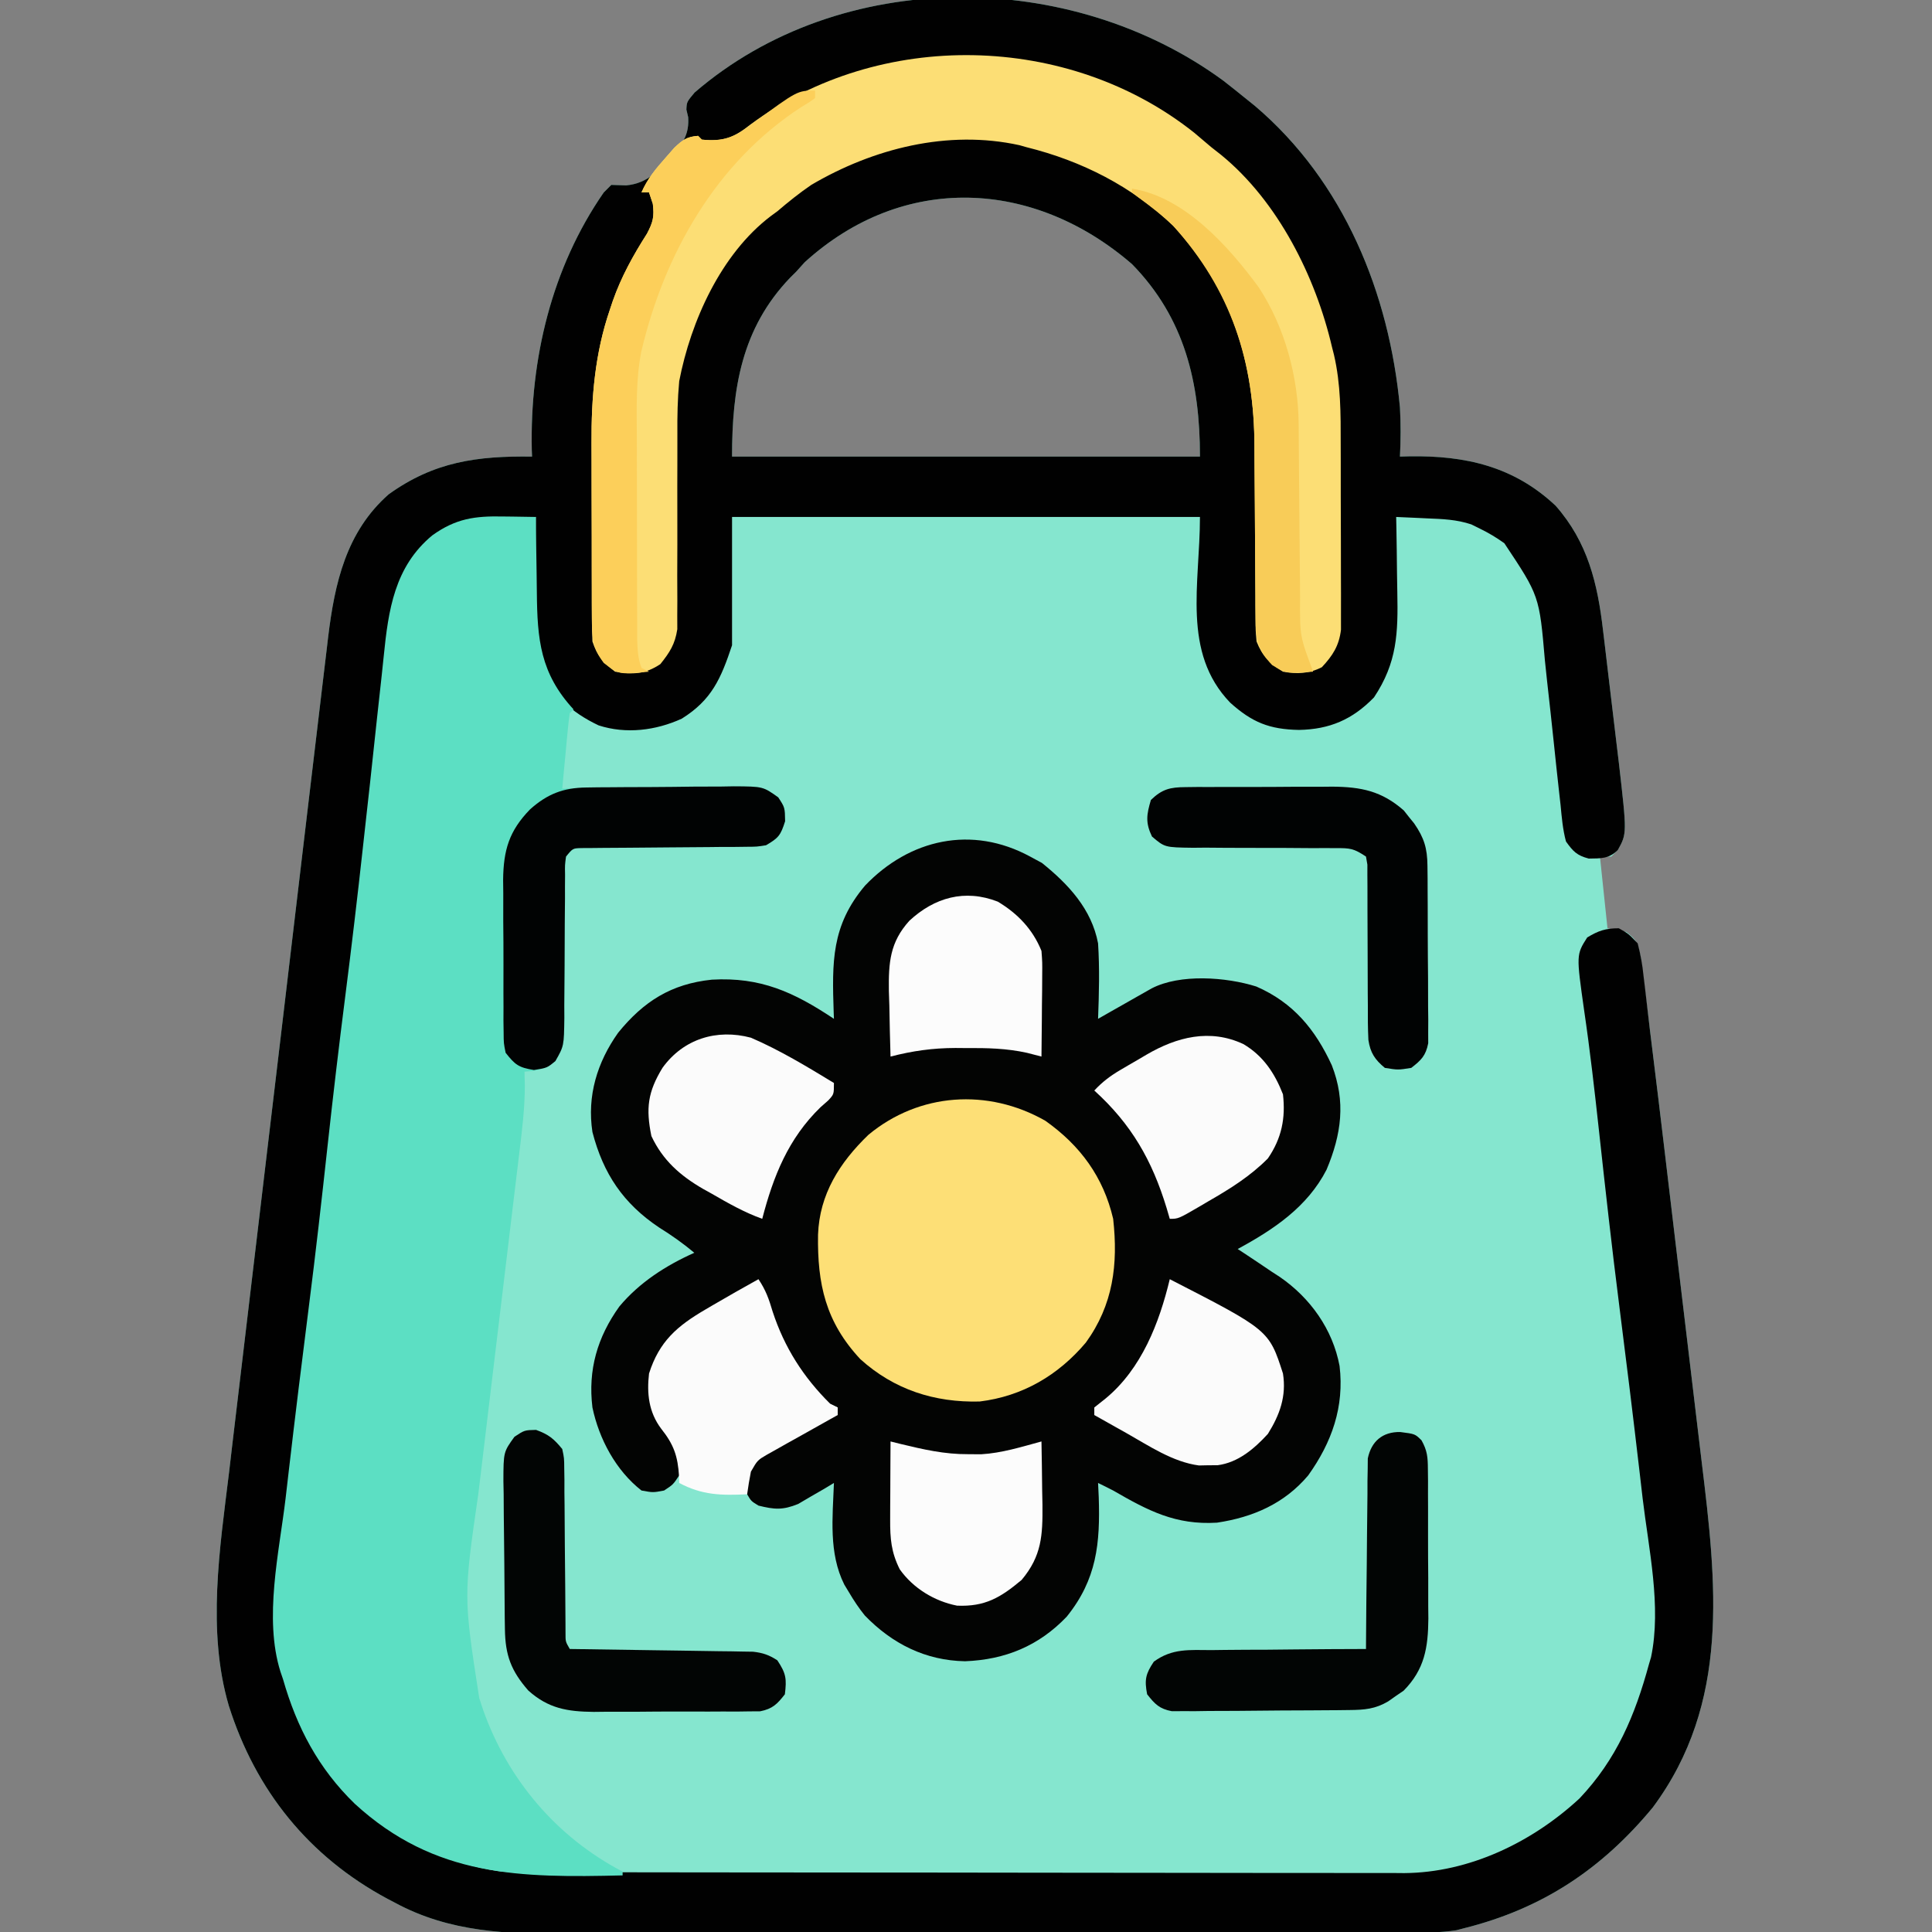 <svg xmlns="http://www.w3.org/2000/svg" width="512" height="512"><rect width="100%" height="100%" fill="#808080" stroke="none"/><path d="M0 0 C1.952 1.524 3.89 3.065 5.812 4.625 C6.666 5.312 7.519 5.999 8.398 6.707 C31.995 26.768 43.992 56.366 46.812 86.625 C47.057 90.964 47.03 95.285 46.812 99.625 C47.635 99.602 48.457 99.579 49.305 99.555 C64.066 99.316 76.958 102.183 88.066 112.645 C96.584 122.305 99.201 133.266 100.637 145.707 C100.788 146.957 100.939 148.207 101.095 149.495 C101.411 152.131 101.724 154.767 102.03 157.405 C102.418 160.754 102.822 164.102 103.23 167.449 C103.622 170.68 104.004 173.912 104.387 177.145 C104.53 178.331 104.674 179.518 104.822 180.741 C106.989 199.584 106.989 199.584 104.483 203.932 C103.932 204.491 103.38 205.049 102.812 205.625 C101.823 205.625 100.832 205.625 99.812 205.625 C100.472 211.895 101.132 218.165 101.812 224.625 C103.463 224.955 105.112 225.285 106.812 225.625 C109.689 227.795 109.815 228.637 110.621 232.354 C110.844 233.986 111.052 235.62 111.249 237.255 C111.37 238.171 111.49 239.088 111.614 240.032 C112.029 243.228 112.421 246.426 112.812 249.625 C113.118 252.068 113.423 254.511 113.729 256.954 C114.786 265.483 115.808 274.017 116.824 282.551 C116.916 283.322 117.008 284.093 117.103 284.887 C117.974 292.199 118.844 299.511 119.708 306.823 C120.801 316.058 121.902 325.292 123.017 334.525 C123.808 341.086 124.588 347.648 125.361 354.211 C125.819 358.1 126.281 361.989 126.756 365.876 C130.686 398.139 134.429 429.865 113.812 457.625 C100.284 473.98 84.487 484.464 63.812 489.625 C63.139 489.801 62.466 489.977 61.773 490.159 C57.408 490.846 53.088 490.773 48.676 490.772 C47.131 490.778 47.131 490.778 45.554 490.783 C42.097 490.794 38.64 490.798 35.182 490.802 C32.705 490.808 30.228 490.815 27.751 490.822 C20.312 490.841 12.873 490.852 5.434 490.861 C1.925 490.865 -1.584 490.87 -5.093 490.876 C-16.769 490.893 -28.445 490.907 -40.122 490.914 C-43.15 490.916 -46.178 490.918 -49.206 490.92 C-49.959 490.921 -50.711 490.921 -51.487 490.922 C-63.659 490.93 -75.83 490.955 -88.002 490.988 C-100.519 491.021 -113.035 491.039 -125.551 491.042 C-132.57 491.044 -139.59 491.053 -146.609 491.078 C-153.22 491.103 -159.832 491.106 -166.443 491.096 C-168.86 491.095 -171.277 491.101 -173.694 491.115 C-189.761 491.202 -205.015 490.716 -219.5 482.875 C-220.158 482.531 -220.815 482.188 -221.492 481.834 C-242.304 470.677 -256.449 453.148 -263.562 430.625 C-269.397 410.736 -265.923 388.859 -263.465 368.651 C-263.172 366.151 -262.88 363.652 -262.588 361.152 C-261.884 355.135 -261.168 349.119 -260.445 343.104 C-259.601 336.08 -258.773 329.053 -257.945 322.027 C-256.468 309.489 -254.978 296.952 -253.48 284.416 C-252.03 272.281 -250.588 260.146 -249.156 248.009 C-249.067 247.259 -248.979 246.509 -248.888 245.737 C-248.709 244.226 -248.531 242.716 -248.353 241.205 C-248.265 240.46 -248.177 239.714 -248.086 238.946 C-247.999 238.203 -247.911 237.459 -247.82 236.693 C-246.449 225.073 -245.071 213.454 -243.692 201.835 C-243.277 198.337 -242.862 194.839 -242.448 191.341 C-241.505 183.376 -240.559 175.412 -239.606 167.449 C-239.318 165.041 -239.032 162.633 -238.747 160.225 C-238.358 156.932 -237.963 153.639 -237.567 150.347 C-237.456 149.4 -237.345 148.453 -237.231 147.478 C-235.498 133.207 -232.473 119.575 -221.188 109.625 C-209.142 100.971 -197.754 99.428 -183.188 99.625 C-183.211 99.04 -183.234 98.455 -183.258 97.852 C-183.763 73.818 -178.011 49.569 -164.188 29.625 C-163.197 28.635 -163.197 28.635 -162.188 27.625 C-160.888 27.666 -159.589 27.707 -158.25 27.75 C-152.495 27.244 -149.315 23.562 -145.656 19.49 C-142.975 16.226 -141.547 13.943 -141.812 9.688 C-141.97 9.018 -142.127 8.349 -142.289 7.66 C-142.188 5.625 -142.188 5.625 -140.109 3.145 C-101.363 -30.266 -40.466 -29.678 0 0 Z M-110.938 48.125 C-111.68 48.95 -112.422 49.775 -113.188 50.625 C-113.716 51.15 -114.245 51.674 -114.789 52.215 C-127.678 65.643 -130.188 81.629 -130.188 99.625 C-89.267 99.625 -48.347 99.625 -6.188 99.625 C-6.188 80.131 -10.172 62.97 -24.188 48.625 C-50.267 26.075 -84.822 24.384 -110.938 48.125 Z " fill="#85E6CF" transform="translate(324.188,21.375)"></path><path d="M0 0 C1.952 1.524 3.89 3.065 5.812 4.625 C6.666 5.312 7.519 5.999 8.398 6.707 C31.995 26.768 43.992 56.366 46.812 86.625 C47.057 90.964 47.03 95.285 46.812 99.625 C47.635 99.602 48.457 99.579 49.305 99.555 C64.066 99.316 76.958 102.183 88.066 112.645 C96.584 122.305 99.201 133.266 100.637 145.707 C100.788 146.957 100.939 148.207 101.095 149.495 C101.411 152.131 101.724 154.767 102.03 157.405 C102.418 160.754 102.822 164.102 103.23 167.449 C103.622 170.68 104.004 173.912 104.387 177.145 C104.53 178.331 104.674 179.518 104.822 180.741 C106.983 199.53 106.983 199.53 104.541 203.9 C102.191 206.245 100.066 206.107 96.848 206.156 C93.716 205.339 92.703 204.276 90.812 201.625 C89.957 198.437 89.687 195.217 89.375 191.938 C89.261 190.925 89.146 189.913 89.029 188.87 C88.515 184.323 88.037 179.773 87.561 175.222 C86.998 169.85 86.411 164.48 85.803 159.113 C85.603 157.305 85.412 155.496 85.23 153.686 C83.758 136.527 83.758 136.527 74.473 122.581 C72.305 121.039 70.206 119.782 67.812 118.625 C66.778 118.116 66.778 118.116 65.723 117.596 C61.814 116.292 58.096 116.165 54 116 C52.818 115.942 52.818 115.942 51.611 115.883 C49.679 115.789 47.746 115.706 45.812 115.625 C45.833 116.668 45.854 117.712 45.876 118.787 C45.949 122.695 45.994 126.603 46.032 130.511 C46.052 132.196 46.079 133.881 46.114 135.565 C46.332 146.387 46.088 154.212 39.938 163.438 C34.217 169.327 28.177 171.909 20.062 172.062 C12.194 171.923 7.601 170.036 1.816 164.828 C-11.026 151.479 -6.188 133.344 -6.188 115.625 C-47.108 115.625 -88.028 115.625 -130.188 115.625 C-130.188 126.845 -130.188 138.065 -130.188 149.625 C-133.139 158.481 -135.569 164.112 -143.512 169.078 C-150.386 172.222 -158.273 173.217 -165.551 170.859 C-172.893 167.375 -178.142 162.578 -181.289 154.958 C-182.362 150.979 -182.439 147.25 -182.383 143.164 C-182.38 142.373 -182.377 141.583 -182.374 140.768 C-182.363 138.262 -182.338 135.756 -182.312 133.25 C-182.302 131.543 -182.293 129.836 -182.285 128.129 C-182.263 123.961 -182.229 119.793 -182.188 115.625 C-184.29 115.687 -186.393 115.749 -188.496 115.812 C-190.102 115.858 -191.708 115.894 -193.314 115.923 C-201.433 116.272 -207.115 119.304 -213.188 124.625 C-221.181 134.838 -221.049 148.525 -222.25 160.875 C-222.495 163.217 -222.743 165.558 -222.994 167.899 C-223.373 171.443 -223.75 174.988 -224.118 178.533 C-225.095 187.933 -226.228 197.305 -227.441 206.676 C-229.479 222.428 -231.277 238.201 -233 253.991 C-234.446 267.218 -236.003 280.426 -237.688 293.625 C-239.726 309.613 -241.558 325.618 -243.302 341.641 C-244.344 351.196 -245.43 360.743 -246.613 370.281 C-246.73 371.23 -246.847 372.178 -246.967 373.155 C-247.522 377.659 -248.085 382.161 -248.664 386.662 C-251.607 410.078 -250.22 430.593 -235.25 450.062 C-223.968 463.236 -208.51 472.292 -191.188 474.625 C-187.846 474.771 -184.507 474.769 -181.163 474.765 C-179.654 474.77 -179.654 474.77 -178.114 474.774 C-174.745 474.783 -171.376 474.785 -168.007 474.786 C-165.591 474.791 -163.174 474.796 -160.758 474.801 C-154.193 474.814 -147.629 474.821 -141.065 474.825 C-136.962 474.828 -132.86 474.832 -128.758 474.837 C-117.388 474.849 -106.019 474.859 -94.65 474.863 C-93.56 474.863 -93.56 474.863 -92.447 474.863 C-91.718 474.863 -90.99 474.864 -90.239 474.864 C-88.762 474.864 -87.286 474.865 -85.809 474.865 C-85.077 474.865 -84.345 474.866 -83.59 474.866 C-71.728 474.87 -59.867 474.887 -48.005 474.911 C-35.813 474.934 -23.622 474.947 -11.43 474.948 C-4.59 474.949 2.25 474.955 9.089 474.973 C15.525 474.99 21.961 474.991 28.397 474.983 C30.755 474.982 33.112 474.986 35.47 474.996 C38.698 475.009 41.925 475.003 45.153 474.992 C46.54 475.005 46.54 475.005 47.956 475.017 C65.219 474.887 81.857 466.84 94.387 455.242 C104.257 444.819 109.108 433.218 112.812 419.625 C112.992 419.021 113.172 418.417 113.357 417.795 C116.166 404.408 112.711 389.034 111.125 375.688 C110.849 373.313 110.574 370.938 110.299 368.562 C108.599 353.946 106.808 339.34 104.946 324.743 C102.974 309.275 101.247 293.783 99.558 278.282 C98.393 267.63 97.188 256.993 95.625 246.39 C93.534 231.641 93.534 231.641 96.438 227.062 C99.41 225.263 101.322 224.625 104.812 224.625 C107.406 226.082 107.406 226.082 109.812 228.625 C110.604 231.642 111.061 234.245 111.374 237.317 C111.486 238.229 111.597 239.141 111.712 240.081 C111.96 242.133 112.199 244.187 112.429 246.242 C112.834 249.815 113.274 253.382 113.721 256.95 C114.785 265.48 115.808 274.015 116.824 282.551 C116.916 283.322 117.008 284.093 117.103 284.887 C117.974 292.199 118.844 299.511 119.708 306.823 C120.801 316.058 121.902 325.292 123.017 334.525 C123.808 341.086 124.588 347.648 125.361 354.211 C125.819 358.1 126.281 361.989 126.756 365.876 C130.686 398.139 134.429 429.865 113.812 457.625 C100.284 473.98 84.487 484.464 63.812 489.625 C63.139 489.801 62.466 489.977 61.773 490.159 C57.408 490.846 53.088 490.773 48.676 490.772 C47.131 490.778 47.131 490.778 45.554 490.783 C42.097 490.794 38.64 490.798 35.182 490.802 C32.705 490.808 30.228 490.815 27.751 490.822 C20.312 490.841 12.873 490.852 5.434 490.861 C1.925 490.865 -1.584 490.87 -5.093 490.876 C-16.769 490.893 -28.445 490.907 -40.122 490.914 C-43.15 490.916 -46.178 490.918 -49.206 490.92 C-49.959 490.921 -50.711 490.921 -51.487 490.922 C-63.659 490.93 -75.83 490.955 -88.002 490.988 C-100.519 491.021 -113.035 491.039 -125.551 491.042 C-132.57 491.044 -139.59 491.053 -146.609 491.078 C-153.22 491.103 -159.832 491.106 -166.443 491.096 C-168.86 491.095 -171.277 491.101 -173.694 491.115 C-189.761 491.202 -205.015 490.716 -219.5 482.875 C-220.158 482.531 -220.815 482.188 -221.492 481.834 C-242.304 470.677 -256.449 453.148 -263.562 430.625 C-269.397 410.736 -265.923 388.859 -263.465 368.651 C-263.172 366.151 -262.88 363.652 -262.588 361.152 C-261.884 355.135 -261.168 349.119 -260.445 343.104 C-259.601 336.08 -258.773 329.053 -257.945 322.027 C-256.468 309.489 -254.978 296.952 -253.48 284.416 C-252.03 272.281 -250.588 260.146 -249.156 248.009 C-249.067 247.259 -248.979 246.509 -248.888 245.737 C-248.709 244.226 -248.531 242.716 -248.353 241.205 C-248.265 240.46 -248.177 239.714 -248.086 238.946 C-247.999 238.203 -247.911 237.459 -247.82 236.693 C-246.449 225.073 -245.071 213.454 -243.692 201.835 C-243.277 198.337 -242.862 194.839 -242.448 191.341 C-241.505 183.376 -240.559 175.412 -239.606 167.449 C-239.318 165.041 -239.032 162.633 -238.747 160.225 C-238.358 156.932 -237.963 153.639 -237.567 150.347 C-237.456 149.4 -237.345 148.453 -237.231 147.478 C-235.498 133.207 -232.473 119.575 -221.188 109.625 C-209.142 100.971 -197.754 99.428 -183.188 99.625 C-183.211 99.04 -183.234 98.455 -183.258 97.852 C-183.763 73.818 -178.011 49.569 -164.188 29.625 C-163.197 28.635 -163.197 28.635 -162.188 27.625 C-160.888 27.666 -159.589 27.707 -158.25 27.75 C-152.495 27.244 -149.315 23.562 -145.656 19.49 C-142.975 16.226 -141.547 13.943 -141.812 9.688 C-141.97 9.018 -142.127 8.349 -142.289 7.66 C-142.188 5.625 -142.188 5.625 -140.109 3.145 C-101.363 -30.266 -40.466 -29.678 0 0 Z M-110.938 48.125 C-111.68 48.95 -112.422 49.775 -113.188 50.625 C-113.716 51.15 -114.245 51.674 -114.789 52.215 C-127.678 65.643 -130.188 81.629 -130.188 99.625 C-89.267 99.625 -48.347 99.625 -6.188 99.625 C-6.188 80.131 -10.172 62.97 -24.188 48.625 C-50.267 26.075 -84.822 24.384 -110.938 48.125 Z " fill="#010101" transform="translate(324.188,21.375)"></path><path d="M0 0 C1.547 0.835 1.547 0.835 3.125 1.688 C10.15 7.338 16.292 13.926 18 23 C18.429 29.661 18.252 36.335 18 43 C19.12 42.362 20.24 41.724 21.395 41.066 C22.867 40.232 24.34 39.397 25.812 38.562 C26.55 38.142 27.288 37.721 28.049 37.287 C28.761 36.884 29.473 36.481 30.207 36.066 C30.862 35.695 31.516 35.323 32.191 34.94 C39.742 31.018 51.966 31.921 59.938 34.438 C69.713 38.701 75.552 45.787 79.941 55.301 C83.697 64.878 82.498 73.618 78.547 82.984 C73.482 92.857 64.525 98.841 55 104 C55.557 104.364 56.114 104.727 56.688 105.102 C59.138 106.716 61.569 108.357 64 110 C64.704 110.456 65.408 110.913 66.133 111.383 C74.227 116.937 80.18 125.267 82 135 C83.288 145.804 79.959 155.236 73.684 164 C67.395 171.471 59.053 175.089 49.523 176.523 C38.56 177.193 31.269 173.361 22 168 C20.673 167.321 19.343 166.646 18 166 C18.058 167.232 18.116 168.465 18.176 169.734 C18.581 181.989 17.677 191.542 9.688 201.438 C2.288 209.192 -6.619 212.838 -17.25 213.25 C-27.738 213.057 -36.561 208.626 -43.82 201.117 C-45.404 199.151 -46.72 197.175 -48 195 C-48.413 194.319 -48.825 193.639 -49.25 192.938 C-53.433 184.571 -52.336 175.095 -52 166 C-53.286 166.775 -53.286 166.775 -54.598 167.566 C-55.741 168.225 -56.884 168.884 -58.062 169.562 C-59.188 170.224 -60.313 170.885 -61.473 171.566 C-65.569 173.231 -67.755 173.051 -72 172 C-73.938 170.812 -73.938 170.812 -75 169 C-75.5 166.125 -75.5 166.125 -75 163 C-71.132 158.402 -66.487 155.65 -61.312 152.688 C-60.541 152.233 -59.769 151.779 -58.975 151.311 C-53.274 148 -53.274 148 -51 148 C-51 147.34 -51 146.68 -51 146 C-51.592 145.737 -52.183 145.474 -52.793 145.203 C-63.685 139.265 -68.51 124.079 -72 113 C-75.581 114.968 -79.136 116.98 -82.688 119 C-83.695 119.553 -84.702 120.106 -85.74 120.676 C-93.116 124.911 -97.295 128.886 -100 137 C-100.623 143.23 -98.931 147.632 -96 153 C-95.422 153.701 -94.845 154.403 -94.25 155.125 C-92.25 158.126 -92.563 160.504 -93 164 C-94.625 166.438 -94.625 166.438 -97 168 C-99.938 168.562 -99.938 168.562 -103 168 C-109.783 162.706 -114.241 154.35 -116 146 C-117.214 136.038 -114.706 127.383 -108.875 119.25 C-103.559 112.871 -96.535 108.371 -89 105 C-91.978 102.502 -95.019 100.358 -98.312 98.312 C-107.814 91.957 -113.126 84.074 -116 73 C-117.462 63.428 -114.75 54.531 -109.188 46.688 C-102.411 38.358 -95.125 33.741 -84.355 32.621 C-71.45 31.885 -62.645 35.903 -52 43 C-52.021 42.447 -52.042 41.893 -52.063 41.323 C-52.503 27.966 -52.714 18.293 -43.75 7.688 C-31.977 -4.627 -15.463 -8.389 0 0 Z " fill="#030403" transform="translate(273,227)"></path><path d="M0 0 C0.836 0.009 1.672 0.018 2.533 0.027 C4.585 0.051 6.636 0.087 8.688 0.125 C8.697 1.168 8.706 2.212 8.716 3.287 C8.756 7.195 8.822 11.103 8.895 15.011 C8.923 16.696 8.944 18.381 8.958 20.065 C9.07 32.606 9.873 41.576 18.688 51.125 C18.358 51.455 18.027 51.785 17.688 52.125 C17.461 53.609 17.293 55.103 17.152 56.598 C17.065 57.497 16.978 58.396 16.889 59.322 C16.802 60.268 16.715 61.213 16.625 62.188 C16.534 63.137 16.443 64.086 16.35 65.064 C16.125 67.418 15.904 69.771 15.688 72.125 C16.353 72.114 17.018 72.103 17.704 72.091 C24.631 71.981 31.557 71.905 38.484 71.85 C41.069 71.825 43.654 71.791 46.239 71.748 C49.955 71.687 53.67 71.659 57.387 71.637 C59.12 71.598 59.12 71.598 60.888 71.559 C68.881 71.556 68.881 71.556 72.952 74.429 C74.688 77.125 74.688 77.125 74.75 80.75 C73.568 84.503 72.987 85.2 69.688 87.125 C67.284 87.51 67.284 87.51 64.583 87.526 C63.569 87.539 62.555 87.552 61.51 87.566 C60.421 87.566 59.333 87.566 58.211 87.566 C56.529 87.586 56.529 87.586 54.812 87.606 C51.229 87.647 47.646 87.669 44.062 87.688 C40.472 87.711 36.882 87.739 33.291 87.779 C31.057 87.804 28.822 87.819 26.587 87.823 C25.075 87.838 25.075 87.838 23.533 87.854 C22.643 87.858 21.754 87.862 20.837 87.867 C18.475 87.926 18.475 87.926 16.688 90.125 C16.384 92.353 16.384 92.353 16.432 94.954 C16.425 95.959 16.418 96.964 16.411 97.999 C16.413 99.633 16.413 99.633 16.414 101.301 C16.394 103.596 16.373 105.891 16.352 108.186 C16.329 111.813 16.312 115.44 16.307 119.068 C16.297 122.563 16.263 126.056 16.227 129.551 C16.232 130.634 16.237 131.718 16.242 132.834 C16.144 140.334 16.144 140.334 13.857 144.298 C11.165 146.565 9.157 146.888 5.688 147.125 C5.716 148.352 5.744 149.579 5.774 150.844 C5.769 156.831 5.042 162.691 4.311 168.627 C4.164 169.849 4.018 171.072 3.867 172.331 C3.55 174.975 3.231 177.619 2.91 180.262 C2.399 184.459 1.897 188.657 1.397 192.855 C-0.025 204.788 -1.461 216.719 -2.904 228.649 C-3.702 235.251 -4.493 241.852 -5.277 248.455 C-5.691 251.937 -6.108 255.418 -6.535 258.898 C-10.482 286.21 -10.482 286.21 -6.312 313.125 C-5.961 314.194 -5.609 315.262 -5.246 316.363 C1.325 334.818 14.257 350.031 31.688 359.125 C31.688 359.455 31.688 359.785 31.688 360.125 C4.65 360.765 -18.039 360.644 -39.312 341.125 C-48.912 331.805 -54.663 320.907 -58.312 308.125 C-58.538 307.464 -58.764 306.802 -58.996 306.121 C-63.432 291.957 -59.327 274.51 -57.625 260.188 C-57.349 257.813 -57.074 255.438 -56.799 253.062 C-55.099 238.44 -53.306 223.829 -51.444 209.226 C-49.642 195.086 -48.046 180.929 -46.5 166.759 C-45.054 153.532 -43.497 140.324 -41.812 127.125 C-40.131 113.941 -38.572 100.749 -37.125 87.537 C-36.815 84.706 -36.501 81.876 -36.185 79.045 C-35.976 77.168 -35.767 75.291 -35.559 73.414 C-35.455 72.486 -35.352 71.558 -35.245 70.602 C-34.612 64.887 -34 59.17 -33.401 53.452 C-33.005 49.711 -32.589 45.972 -32.169 42.234 C-31.976 40.482 -31.792 38.73 -31.616 36.977 C-30.388 24.782 -28.758 13.291 -18.75 5 C-12.518 0.534 -7.487 -0.154 0 0 Z " fill="#5CDFC3" transform="translate(133.312,136.875)"></path><path d="M0 0 C1.505 1.265 3.005 2.536 4.5 3.812 C5.351 4.48 6.202 5.148 7.078 5.836 C22.199 18.176 32.175 38.201 36.5 56.812 C36.751 57.794 36.751 57.794 37.007 58.795 C38.834 66.652 38.81 74.471 38.801 82.488 C38.805 83.987 38.809 85.485 38.814 86.983 C38.821 90.104 38.821 93.224 38.816 96.345 C38.81 100.337 38.827 104.329 38.85 108.322 C38.865 111.408 38.866 114.493 38.863 117.579 C38.863 119.051 38.868 120.524 38.878 121.996 C38.891 124.052 38.884 126.106 38.872 128.161 C38.873 129.328 38.874 130.495 38.874 131.697 C38.363 135.957 36.696 138.528 33.812 141.625 C30.411 143.371 27.194 143.481 23.5 142.812 C19.939 140.645 18.015 138.661 16.5 134.812 C16.242 131.965 16.242 131.965 16.229 128.63 C16.213 126.751 16.213 126.751 16.198 124.834 C16.197 124.166 16.196 123.498 16.195 122.81 C16.191 120.701 16.175 118.593 16.154 116.483 C16.099 110.488 16.068 104.492 16.044 98.495 C16.028 94.821 15.997 91.146 15.959 87.472 C15.947 86.086 15.941 84.7 15.941 83.314 C15.939 60.996 9.909 41.454 -5.484 24.742 C-16.458 14.236 -29.793 7.454 -44.5 3.812 C-45.097 3.642 -45.694 3.471 -46.309 3.296 C-65.312 -0.894 -85.119 4.174 -101.5 13.812 C-104.667 15.977 -107.586 18.322 -110.5 20.812 C-111.366 21.447 -111.366 21.447 -112.25 22.094 C-125.441 32.109 -133.447 49.982 -136.5 65.812 C-136.938 70.513 -137.024 75.173 -136.986 79.888 C-136.968 82.126 -136.976 84.362 -136.99 86.6 C-137.015 91.338 -137.01 96.075 -137 100.812 C-136.988 106.338 -136.99 111.863 -137.024 117.388 C-137.031 119.583 -137.015 121.777 -136.997 123.972 C-137.003 125.321 -137.009 126.67 -137.018 128.02 C-137.014 129.19 -137.011 130.36 -137.008 131.566 C-137.611 135.543 -139.005 137.69 -141.5 140.812 C-145.507 143.484 -148.789 143.639 -153.5 142.812 C-156.782 140.283 -158.192 138.735 -159.5 134.812 C-159.599 132.75 -159.638 130.684 -159.645 128.62 C-159.652 127.34 -159.658 126.061 -159.665 124.743 C-159.666 123.342 -159.667 121.94 -159.668 120.539 C-159.671 119.095 -159.675 117.65 -159.678 116.206 C-159.684 113.171 -159.686 110.137 -159.685 107.102 C-159.685 103.248 -159.699 99.395 -159.716 95.541 C-159.727 92.552 -159.729 89.562 -159.729 86.573 C-159.73 85.155 -159.734 83.737 -159.742 82.318 C-159.803 70.146 -158.84 58.443 -154.875 46.875 C-154.623 46.121 -154.371 45.366 -154.111 44.589 C-151.841 38.131 -148.713 32.489 -145.039 26.73 C-143.433 23.686 -143.077 22.182 -143.5 18.812 C-143.995 17.328 -143.995 17.328 -144.5 15.812 C-145.16 15.812 -145.82 15.812 -146.5 15.812 C-144.934 12.2 -142.732 9.557 -140.125 6.625 C-139.354 5.745 -138.583 4.864 -137.789 3.957 C-135.569 1.877 -134.497 1.044 -131.5 0.812 C-131.17 1.143 -130.84 1.472 -130.5 1.812 C-124.724 2.377 -122.137 1.355 -117.625 -2.188 C-83.386 -27.547 -33.352 -26.554 0 0 Z " fill="#FCDE75" transform="translate(316.5,35.188)"></path><path d="M0 0 C9.281 6.549 15.408 14.91 18 26 C19.342 38.066 18.007 48.799 10.75 58.812 C3.444 67.46 -5.992 73.018 -17.375 74.414 C-29.314 74.724 -40.058 71.28 -49.008 63.184 C-58.217 53.316 -60.414 43.259 -60.211 30.207 C-59.828 19.48 -54.482 11.095 -46.875 3.75 C-33.417 -7.428 -15.182 -8.641 0 0 Z " fill="#FDDF76" transform="translate(277,297)"></path><path d="M0 0 C3.338 1.207 4.699 2.336 6.938 5.062 C7.45 7.466 7.45 7.466 7.468 10.167 C7.484 11.181 7.501 12.195 7.518 13.24 C7.516 14.329 7.514 15.417 7.512 16.539 C7.526 17.661 7.54 18.782 7.555 19.938 C7.597 23.521 7.612 27.104 7.625 30.688 C7.654 34.278 7.689 37.868 7.727 41.459 C7.75 43.693 7.766 45.928 7.774 48.163 C7.781 49.171 7.788 50.179 7.796 51.217 C7.799 52.107 7.803 52.996 7.806 53.913 C7.8 56.113 7.8 56.113 8.938 58.062 C9.568 58.071 10.198 58.079 10.847 58.087 C17.4 58.173 23.954 58.273 30.507 58.38 C32.954 58.418 35.4 58.453 37.846 58.484 C41.361 58.53 44.876 58.588 48.391 58.648 C50.033 58.666 50.033 58.666 51.709 58.683 C52.729 58.703 53.75 58.723 54.802 58.744 C55.699 58.757 56.596 58.77 57.52 58.784 C60.139 59.086 61.73 59.634 63.938 61.062 C66.265 64.554 66.44 65.955 65.938 70.062 C63.89 72.69 62.685 73.912 59.384 74.577 C58.423 74.583 57.461 74.59 56.47 74.596 C55.375 74.612 54.28 74.628 53.151 74.644 C51.972 74.639 50.793 74.634 49.578 74.629 C48.36 74.635 47.141 74.641 45.886 74.648 C43.307 74.655 40.728 74.652 38.149 74.639 C34.216 74.625 30.285 74.659 26.352 74.697 C23.844 74.698 21.336 74.696 18.828 74.691 C17.657 74.705 16.486 74.718 15.279 74.732 C8.272 74.652 3.264 73.837 -2.062 69.062 C-6.607 63.852 -8.158 59.758 -8.255 52.823 C-8.271 51.778 -8.287 50.733 -8.304 49.657 C-8.349 44.902 -8.39 40.147 -8.413 35.391 C-8.429 32.882 -8.457 30.373 -8.495 27.864 C-8.549 24.244 -8.571 20.625 -8.586 17.004 C-8.609 15.883 -8.631 14.762 -8.655 13.607 C-8.634 5.853 -8.634 5.853 -5.721 1.82 C-3.062 0.062 -3.062 0.062 0 0 Z " fill="#020504" transform="translate(142.062,378.938)"></path><path d="M0 0 C1.035 -0.013 2.07 -0.025 3.136 -0.038 C4.25 -0.036 5.363 -0.033 6.511 -0.03 C7.662 -0.035 8.814 -0.04 10.001 -0.045 C12.439 -0.052 14.876 -0.051 17.314 -0.042 C21.03 -0.034 24.744 -0.062 28.46 -0.094 C30.831 -0.096 33.202 -0.095 35.573 -0.092 C36.679 -0.103 37.784 -0.115 38.923 -0.126 C46.508 -0.058 51.965 1.021 57.831 6.185 C58.277 6.752 58.723 7.32 59.183 7.904 C59.875 8.755 59.875 8.755 60.581 9.623 C63.206 13.434 64.061 16.184 64.098 20.844 C64.111 21.931 64.124 23.019 64.137 24.14 C64.139 25.31 64.141 26.48 64.144 27.685 C64.154 29.494 64.154 29.494 64.164 31.339 C64.174 33.887 64.179 36.436 64.178 38.985 C64.183 42.889 64.219 46.793 64.257 50.697 C64.263 53.172 64.267 55.648 64.269 58.123 C64.283 59.293 64.297 60.463 64.312 61.668 C64.306 62.756 64.3 63.844 64.293 64.965 C64.296 65.921 64.299 66.877 64.302 67.862 C63.657 71.177 62.449 72.358 59.808 74.404 C56.308 74.967 56.308 74.967 52.808 74.404 C50.163 72.214 48.959 70.414 48.446 66.993 C48.297 63.932 48.281 60.894 48.304 57.83 C48.294 56.71 48.285 55.589 48.275 54.435 C48.246 50.862 48.243 47.29 48.245 43.717 C48.242 40.133 48.232 36.549 48.204 32.966 C48.187 30.737 48.185 28.507 48.197 26.278 C48.19 25.273 48.184 24.269 48.177 23.233 C48.177 22.347 48.178 21.46 48.179 20.547 C48.057 19.84 47.934 19.133 47.808 18.404 C44.541 16.226 43.627 16.157 39.849 16.165 C38.337 16.159 38.337 16.159 36.795 16.153 C35.163 16.159 35.163 16.159 33.499 16.166 C31.203 16.15 28.907 16.134 26.61 16.117 C22.985 16.1 19.36 16.092 15.734 16.099 C12.239 16.101 8.744 16.073 5.249 16.041 C3.621 16.056 3.621 16.056 1.96 16.072 C-5.523 15.974 -5.523 15.974 -8.907 13.091 C-10.674 9.397 -10.344 7.291 -9.192 3.404 C-6.22 0.521 -4.079 0.024 0 0 Z " fill="#010303" transform="translate(314.192,208.596)"></path><path d="M0 0 C3.938 0.5 3.938 0.5 5.658 2.201 C7.183 4.942 7.323 6.658 7.342 9.784 C7.354 10.839 7.367 11.894 7.38 12.981 C7.377 14.117 7.374 15.252 7.371 16.422 C7.376 17.596 7.382 18.77 7.387 19.979 C7.393 22.464 7.392 24.949 7.384 27.434 C7.375 31.222 7.404 35.009 7.436 38.797 C7.437 41.214 7.437 43.63 7.434 46.047 C7.445 47.174 7.456 48.302 7.468 49.463 C7.401 57.093 6.489 62.908 0.902 68.559 C0.233 69.014 -0.436 69.469 -1.125 69.938 C-1.797 70.411 -2.468 70.884 -3.16 71.371 C-6.607 73.417 -9.468 73.637 -13.388 73.677 C-14.476 73.69 -15.564 73.703 -16.685 73.716 C-17.86 73.723 -19.035 73.731 -20.246 73.738 C-21.453 73.746 -22.66 73.754 -23.904 73.763 C-26.458 73.777 -29.013 73.787 -31.568 73.795 C-35.481 73.812 -39.394 73.856 -43.307 73.9 C-45.786 73.911 -48.266 73.919 -50.746 73.926 C-51.919 73.943 -53.092 73.961 -54.301 73.979 C-55.392 73.976 -56.483 73.973 -57.607 73.97 C-59.046 73.979 -59.046 73.979 -60.514 73.988 C-63.823 73.354 -65.004 72.117 -67.062 69.5 C-67.798 65.661 -67.468 64.102 -65.282 60.853 C-60.41 57.293 -55.872 57.773 -49.98 57.793 C-48.811 57.778 -47.642 57.763 -46.437 57.747 C-42.708 57.704 -38.979 57.695 -35.25 57.688 C-32.719 57.664 -30.189 57.639 -27.658 57.611 C-21.46 57.548 -15.261 57.514 -9.062 57.5 C-9.059 56.845 -9.055 56.19 -9.051 55.515 C-9.01 48.701 -8.94 41.889 -8.855 35.076 C-8.827 32.532 -8.806 29.989 -8.792 27.446 C-8.77 23.792 -8.723 20.138 -8.672 16.484 C-8.671 15.346 -8.669 14.207 -8.668 13.034 C-8.648 11.973 -8.629 10.912 -8.608 9.819 C-8.595 8.42 -8.595 8.42 -8.581 6.993 C-7.63 2.423 -4.636 -0.071 0 0 Z " fill="#020504" transform="translate(371.062,379.5)"></path><path d="M0 0 C1.045 -0.016 2.089 -0.032 3.165 -0.048 C4.283 -0.054 5.401 -0.059 6.553 -0.065 C7.71 -0.074 8.868 -0.083 10.06 -0.092 C12.504 -0.107 14.949 -0.115 17.393 -0.119 C21.133 -0.131 24.872 -0.18 28.611 -0.231 C30.988 -0.24 33.364 -0.247 35.74 -0.252 C36.858 -0.272 37.976 -0.291 39.128 -0.311 C46.842 -0.266 46.842 -0.266 50.887 2.615 C52.646 5.306 52.646 5.306 52.709 8.931 C51.527 12.685 50.946 13.382 47.646 15.306 C45.243 15.692 45.243 15.692 42.542 15.707 C41.528 15.72 40.514 15.734 39.469 15.747 C38.38 15.748 37.292 15.748 36.17 15.748 C34.488 15.768 34.488 15.768 32.771 15.788 C29.188 15.829 25.605 15.85 22.021 15.869 C18.431 15.893 14.841 15.921 11.25 15.961 C9.016 15.985 6.781 16 4.546 16.004 C3.034 16.02 3.034 16.02 1.492 16.035 C0.602 16.039 -0.287 16.044 -1.204 16.048 C-3.566 16.107 -3.566 16.107 -5.354 18.306 C-5.657 20.534 -5.657 20.534 -5.609 23.136 C-5.616 24.141 -5.623 25.145 -5.63 26.18 C-5.629 27.27 -5.628 28.36 -5.627 29.482 C-5.647 31.777 -5.668 34.072 -5.689 36.367 C-5.712 39.995 -5.729 43.622 -5.734 47.25 C-5.744 50.744 -5.778 54.238 -5.814 57.732 C-5.809 58.816 -5.804 59.899 -5.799 61.015 C-5.897 68.505 -5.897 68.505 -8.168 72.495 C-10.354 74.306 -10.354 74.306 -13.854 74.869 C-17.922 74.215 -18.849 73.482 -21.354 70.306 C-21.868 67.791 -21.868 67.791 -21.887 64.93 C-21.903 63.855 -21.919 62.78 -21.935 61.673 C-21.93 60.515 -21.925 59.358 -21.92 58.166 C-21.926 56.97 -21.932 55.773 -21.939 54.541 C-21.946 52.009 -21.943 49.477 -21.93 46.946 C-21.916 43.084 -21.95 39.226 -21.988 35.365 C-21.989 32.903 -21.987 30.441 -21.982 27.978 C-21.996 26.829 -22.009 25.68 -22.023 24.496 C-21.931 16.586 -20.437 11.496 -14.876 5.79 C-10.301 1.707 -6.066 0.071 0 0 Z " fill="#010303" transform="translate(155.354,208.694)"></path><path d="M0 0 C0 0.66 0 1.32 0 2 C-1.547 3.121 -1.547 3.121 -3.75 4.438 C-26.288 19.133 -39.991 43.377 -46.049 69.167 C-47.528 76.718 -47.268 84.364 -47.23 92.023 C-47.229 93.659 -47.229 95.294 -47.229 96.929 C-47.228 100.336 -47.219 103.744 -47.206 107.151 C-47.189 111.515 -47.185 115.88 -47.186 120.244 C-47.185 123.612 -47.18 126.98 -47.173 130.348 C-47.17 131.958 -47.168 133.568 -47.167 135.178 C-47.165 137.423 -47.156 139.667 -47.145 141.912 C-47.141 143.187 -47.138 144.463 -47.134 145.777 C-47.025 148.404 -46.931 150.552 -46 153 C-45.34 153.33 -44.68 153.66 -44 154 C-51.984 154.783 -51.984 154.783 -56 151.688 C-59.009 147.644 -59.129 144.72 -59.145 139.807 C-59.152 138.528 -59.158 137.249 -59.165 135.931 C-59.166 134.529 -59.167 133.128 -59.168 131.727 C-59.171 130.282 -59.175 128.838 -59.178 127.394 C-59.184 124.359 -59.186 121.324 -59.185 118.29 C-59.185 114.436 -59.199 110.582 -59.216 106.728 C-59.227 103.739 -59.229 100.75 -59.229 97.761 C-59.23 96.342 -59.234 94.924 -59.242 93.506 C-59.303 81.334 -58.34 69.63 -54.375 58.062 C-54.123 57.308 -53.871 56.554 -53.611 55.777 C-51.341 49.318 -48.213 43.676 -44.539 37.918 C-42.933 34.873 -42.577 33.37 -43 30 C-43.33 29.01 -43.66 28.02 -44 27 C-44.66 27 -45.32 27 -46 27 C-44.434 23.388 -42.232 20.745 -39.625 17.812 C-38.854 16.932 -38.083 16.052 -37.289 15.145 C-35.069 13.065 -33.997 12.231 -31 12 C-30.67 12.33 -30.34 12.66 -30 13 C-24.184 13.604 -21.034 12.238 -16.562 8.75 C-4.684 0 -4.684 0 0 0 Z " fill="#FCCF5A" transform="translate(216,24)"></path><path d="M0 0 C1.972 2.958 2.746 5.187 3.75 8.562 C6.85 18.045 11.891 25.983 19 33 C19.99 33.495 19.99 33.495 21 34 C21 34.66 21 35.32 21 36 C20.374 36.348 19.749 36.696 19.104 37.054 C16.274 38.633 13.449 40.222 10.625 41.812 C9.64 42.36 8.655 42.907 7.641 43.471 C6.7 44.002 5.759 44.534 4.789 45.082 C3.485 45.813 3.485 45.813 2.155 46.558 C-0.26 47.975 -0.26 47.975 -2 51 C-2.39 52.99 -2.732 54.99 -3 57 C-9.816 57.333 -14.921 57.242 -21 54 C-21.014 53.432 -21.028 52.863 -21.043 52.277 C-21.377 46.87 -22.433 43.833 -25.789 39.613 C-29.075 35.236 -29.618 30.293 -29 25 C-26.291 16.474 -21.541 12.398 -14 8 C-13.398 7.646 -12.795 7.292 -12.174 6.927 C-8.144 4.566 -4.084 2.266 0 0 Z " fill="#FBFBFB" transform="translate(201,339)"></path><path d="M0 0 C26.289 13.495 26.289 13.495 30 25 C30.947 31 29.163 35.929 26 41 C22.381 44.946 18.119 48.598 12.668 49.301 C11.849 49.305 11.031 49.309 10.188 49.312 C9.377 49.329 8.566 49.346 7.73 49.363 C0.789 48.44 -5.435 44.203 -11.438 40.812 C-12.678 40.117 -12.678 40.117 -13.943 39.408 C-15.964 38.275 -17.983 37.139 -20 36 C-20 35.34 -20 34.68 -20 34 C-18.989 33.196 -17.979 32.391 -16.938 31.562 C-7.484 23.717 -2.787 11.622 0 0 Z " fill="#FBFBFB" transform="translate(310,339)"></path><path d="M0 0 C5.264 3.106 8.291 7.68 10.5 13.312 C11.227 19.649 10.149 24.991 6.5 30.312 C1.833 35.029 -3.591 38.403 -9.312 41.688 C-10.075 42.137 -10.837 42.587 -11.623 43.051 C-17.229 46.312 -17.229 46.312 -19.5 46.312 C-19.78 45.357 -20.059 44.402 -20.348 43.418 C-24.184 30.837 -29.638 21.252 -39.5 12.312 C-37.379 10.037 -35.274 8.437 -32.594 6.867 C-31.85 6.43 -31.106 5.993 -30.34 5.543 C-29.568 5.096 -28.796 4.648 -28 4.188 C-26.842 3.505 -26.842 3.505 -25.66 2.809 C-17.665 -1.861 -8.889 -4.152 0 0 Z " fill="#FBFBFB" transform="translate(329.5,276.688)"></path><path d="M0 0 C7.677 3.304 14.868 7.667 22 12 C22 15 22 15 20.496 16.621 C19.817 17.221 19.137 17.82 18.438 18.438 C9.929 26.69 5.935 36.696 3 48 C-1.781 46.286 -6.056 43.844 -10.438 41.312 C-11.175 40.903 -11.913 40.494 -12.674 40.072 C-18.736 36.565 -23.371 32.479 -26.375 26.062 C-27.88 18.687 -27.326 14.375 -23.43 7.98 C-17.89 0.307 -9.044 -2.41 0 0 Z " fill="#FBFBFB" transform="translate(199,275)"></path><path d="M0 0 C5.266 3.148 9.261 7.317 11.578 13.055 C11.805 16.079 11.805 16.079 11.773 19.57 C11.767 20.821 11.761 22.071 11.754 23.359 C11.737 24.661 11.72 25.963 11.703 27.305 C11.694 28.622 11.685 29.94 11.676 31.297 C11.652 34.55 11.619 37.802 11.578 41.055 C10.32 40.73 9.062 40.405 7.766 40.07 C2.341 38.869 -2.884 38.759 -8.422 38.805 C-9.355 38.797 -10.288 38.789 -11.25 38.781 C-17.268 38.798 -22.594 39.55 -28.422 41.055 C-28.568 36.555 -28.656 32.056 -28.734 27.555 C-28.776 26.286 -28.818 25.018 -28.861 23.711 C-28.959 16.176 -28.61 10.784 -23.422 5.055 C-16.803 -1.079 -8.745 -3.413 0 0 Z " fill="#FCFCFC" transform="translate(264.422,238.945)"></path><path d="M0 0 C1.276 0.318 1.276 0.318 2.578 0.643 C8.648 2.11 14.311 3.418 20.562 3.375 C21.698 3.383 22.834 3.39 24.004 3.398 C29.466 3.089 34.745 1.43 40 0 C40.088 4.354 40.141 8.708 40.188 13.062 C40.213 14.292 40.238 15.521 40.264 16.787 C40.329 24.888 40.083 30.317 34.75 36.688 C29.156 41.392 25.01 43.831 17.629 43.516 C11.629 42.339 5.988 38.899 2.438 33.875 C0.17 29.339 -0.122 25.77 -0.098 20.703 C-0.094 19.498 -0.091 18.293 -0.088 17.051 C-0.08 15.797 -0.071 14.542 -0.062 13.25 C-0.058 11.98 -0.053 10.711 -0.049 9.402 C-0.037 6.268 -0.021 3.134 0 0 Z " fill="#FCFCFC" transform="translate(236,382)"></path><path d="M0 0 C13.914 2.167 25.622 15.312 33.586 26.16 C40.512 36.691 44.085 50.01 44.158 62.537 C44.168 63.815 44.178 65.093 44.189 66.411 C44.192 67.086 44.196 67.762 44.199 68.458 C44.211 70.59 44.231 72.722 44.252 74.855 C44.314 80.913 44.368 86.972 44.401 93.031 C44.422 96.746 44.458 100.462 44.502 104.178 C44.516 105.587 44.525 106.996 44.528 108.406 C44.472 118.621 44.472 118.621 48 128 C40.802 128.488 40.802 128.488 37.125 126.25 C33.333 122.235 32.75 119.306 32.729 113.817 C32.719 112.565 32.708 111.312 32.698 110.021 C32.697 109.354 32.696 108.686 32.695 107.998 C32.691 105.889 32.675 103.78 32.654 101.671 C32.599 95.675 32.568 89.679 32.544 83.683 C32.528 80.008 32.497 76.334 32.459 72.659 C32.447 71.273 32.441 69.887 32.441 68.501 C32.439 45.922 26.23 26.81 10.875 9.82 C8.028 7.056 4.92 4.691 1.723 2.348 C0.87 1.681 0.87 1.681 0 1 C0 0.67 0 0.34 0 0 Z " fill="#F8CC58" transform="translate(300,50)"></path></svg>